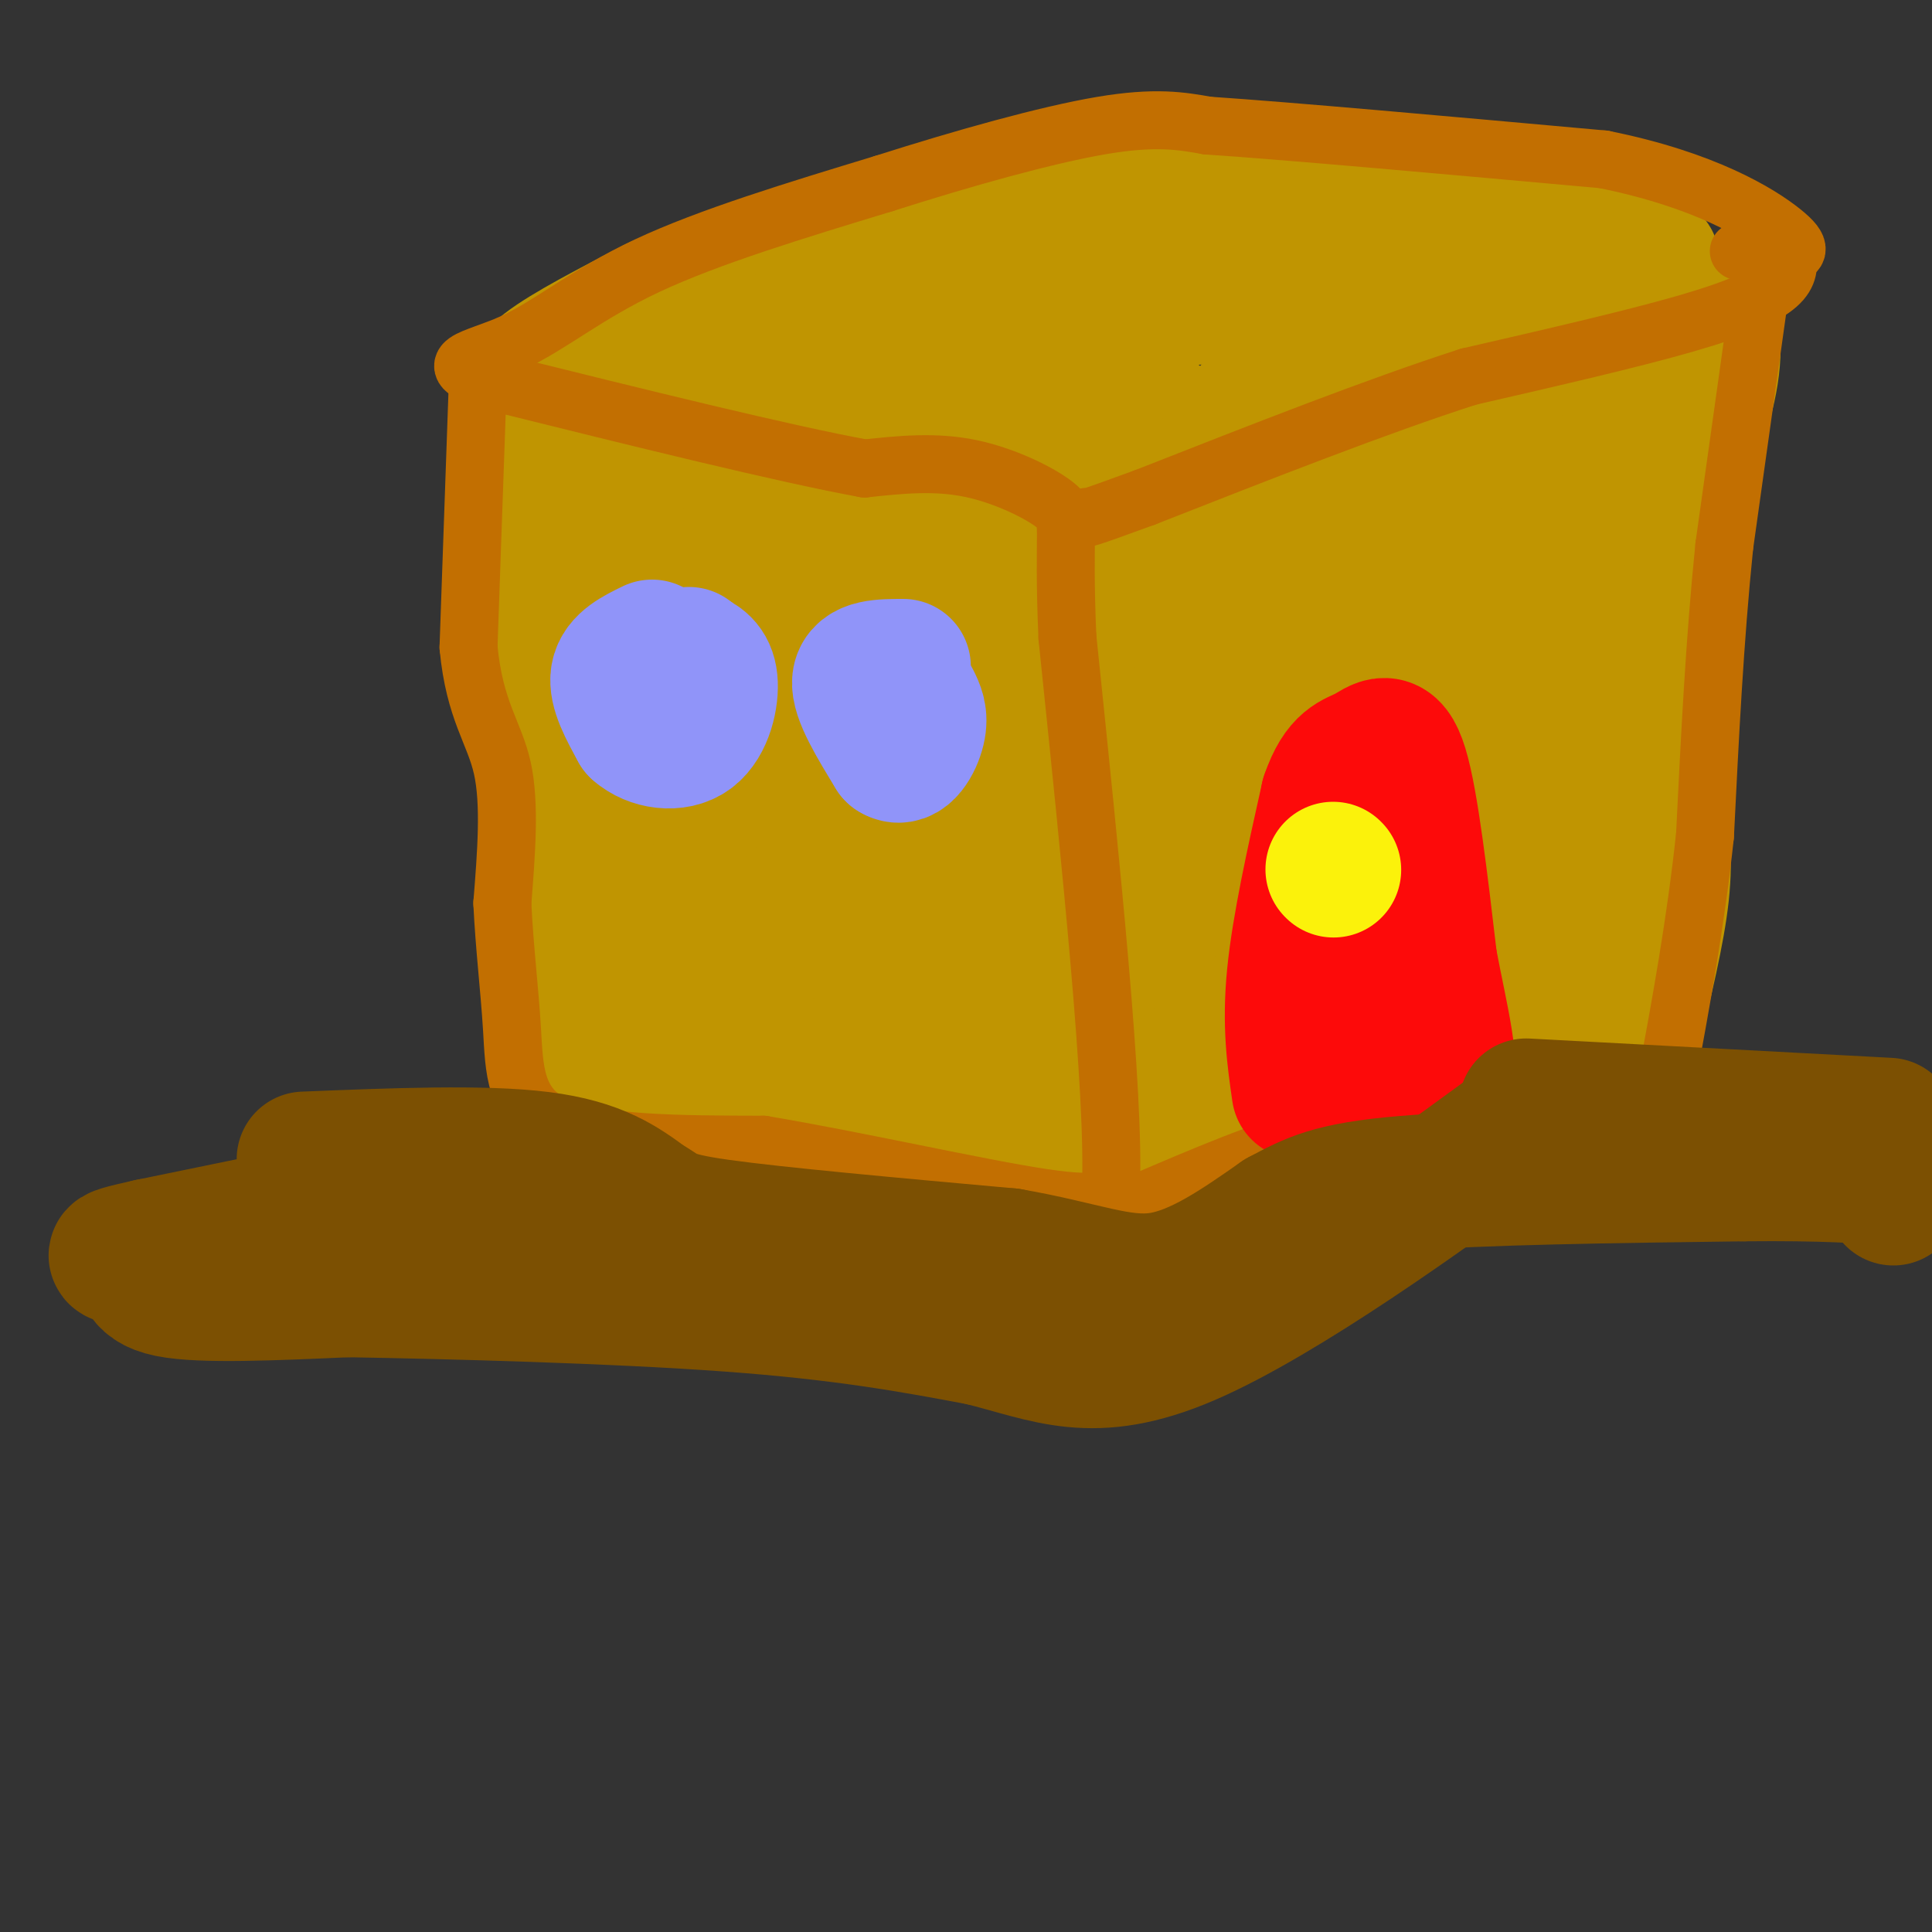 <svg viewBox='0 0 400 400' version='1.1' xmlns='http://www.w3.org/2000/svg' xmlns:xlink='http://www.w3.org/1999/xlink'><rect x="0" y="0" width="400" height="400" fill="#333333" stroke="none"/><g fill='none' stroke='#C09501' stroke-width='28' stroke-linecap='round' stroke-linejoin='round'><path d='M111,110c0.000,0.000 1.000,16.000 1,16'/><path d='M112,126c0.500,8.333 1.250,21.167 2,34'/><path d='M114,160c0.333,12.333 0.167,26.167 0,40'/><path d='M114,200c0.500,8.000 1.750,8.000 3,8'/><path d='M117,208c1.179,3.190 2.625,7.167 10,11c7.375,3.833 20.679,7.524 33,10c12.321,2.476 23.661,3.738 35,5'/><path d='M195,234c13.667,0.833 30.333,0.417 47,0'/><path d='M242,234c8.833,0.000 7.417,0.000 6,0'/><path d='M248,234c1.167,-0.167 1.083,-0.583 1,-1'/><path d='M251,224c0.000,0.000 2.000,-61.000 2,-61'/><path d='M253,163c-0.333,-20.667 -2.167,-41.833 -4,-63'/><path d='M249,100c0.048,-10.512 2.167,-5.292 0,-6c-2.167,-0.708 -8.619,-7.345 -13,-10c-4.381,-2.655 -6.690,-1.327 -9,0'/><path d='M227,84c-17.167,-0.667 -55.583,-2.333 -94,-4'/><path d='M133,80c-17.667,-0.167 -14.833,1.417 -12,3'/><path d='M259,85c11.917,-4.083 23.833,-8.167 36,-11c12.167,-2.833 24.583,-4.417 37,-6'/><path d='M332,68c9.500,-1.500 14.750,-2.250 20,-3'/><path d='M352,65c3.714,2.595 3.000,10.583 1,18c-2.000,7.417 -5.286,14.262 -7,27c-1.714,12.738 -1.857,31.369 -2,50'/><path d='M344,160c-0.044,12.044 0.844,17.156 0,25c-0.844,7.844 -3.422,18.422 -6,29'/><path d='M338,214c-1.644,5.711 -2.756,5.489 -14,7c-11.244,1.511 -32.622,4.756 -54,8'/><path d='M270,229c-10.167,1.333 -8.583,0.667 -7,0'/><path d='M112,100c-0.667,-5.622 -1.333,-11.244 -2,-15c-0.667,-3.756 -1.333,-5.644 3,-9c4.333,-3.356 13.667,-8.178 23,-13'/><path d='M136,63c14.500,-5.667 39.250,-13.333 64,-21'/><path d='M200,42c18.167,-4.167 31.583,-4.083 45,-4'/><path d='M245,38c21.500,1.500 52.750,7.250 84,13'/><path d='M329,51c16.000,2.822 14.000,3.378 11,4c-3.000,0.622 -7.000,1.311 -11,2'/><path d='M329,57c-33.844,1.956 -112.956,5.844 -146,9c-33.044,3.156 -20.022,5.578 -7,8'/><path d='M176,74c-6.667,9.333 -19.833,28.667 -33,48'/><path d='M143,122c-6.393,10.214 -5.875,11.750 -6,24c-0.125,12.250 -0.893,35.214 0,47c0.893,11.786 3.446,12.393 6,13'/><path d='M143,206c0.991,3.449 0.467,5.571 17,8c16.533,2.429 50.122,5.167 70,4c19.878,-1.167 26.044,-6.237 37,-8c10.956,-1.763 26.702,-0.218 38,-2c11.298,-1.782 18.149,-6.891 25,-12'/><path d='M330,196c2.500,-17.000 -3.750,-53.500 -10,-90'/><path d='M320,97c-19.912,-0.065 -39.825,-0.131 -53,3c-13.175,3.131 -19.614,9.458 -27,13c-7.386,3.542 -15.719,4.300 -34,5c-18.281,0.700 -46.509,1.343 -60,0c-13.491,-1.343 -12.246,-4.671 -11,-8'/><path d='M135,110c-10.321,-1.440 -30.625,-1.042 -3,-1c27.625,0.042 103.179,-0.274 137,-2c33.821,-1.726 25.911,-4.863 18,-8'/><path d='M287,99c7.733,-1.822 18.067,-2.378 27,-5c8.933,-2.622 16.467,-7.311 24,-12'/><path d='M338,82c5.241,-2.182 6.343,-1.636 -1,9c-7.343,10.636 -23.131,31.364 -25,52c-1.869,20.636 10.180,41.182 -8,48c-18.180,6.818 -66.590,-0.091 -115,-7'/><path d='M189,184c-25.571,-0.750 -32.000,0.875 -36,0c-4.000,-0.875 -5.571,-4.250 -2,-14c3.571,-9.750 12.286,-25.875 21,-42'/><path d='M172,128c3.912,-4.297 3.193,5.962 19,11c15.807,5.038 48.140,4.856 68,4c19.860,-0.856 27.246,-2.388 32,-6c4.754,-3.612 6.877,-9.306 9,-15'/><path d='M300,122c1.340,-2.765 0.190,-2.176 0,-3c-0.190,-0.824 0.579,-3.059 -20,-1c-20.579,2.059 -62.506,8.412 -83,12c-20.494,3.588 -19.553,4.412 -25,7c-5.447,2.588 -17.281,6.940 -22,9c-4.719,2.060 -2.322,1.828 -2,4c0.322,2.172 -1.429,6.747 1,10c2.429,3.253 9.039,5.183 29,3c19.961,-2.183 53.275,-8.481 65,-10c11.725,-1.519 1.863,1.740 -8,5'/><path d='M235,158c-7.904,2.727 -23.665,7.046 -39,9c-15.335,1.954 -30.244,1.543 -36,1c-5.756,-0.543 -2.357,-1.218 -1,3c1.357,4.218 0.673,13.328 -1,18c-1.673,4.672 -4.335,4.906 6,4c10.335,-0.906 33.668,-2.953 57,-5'/><path d='M221,188c-9.405,-0.845 -61.417,-0.458 -55,-2c6.417,-1.542 71.262,-5.012 100,-8c28.738,-2.988 21.369,-5.494 14,-8'/><path d='M287,154c0.156,8.022 0.311,16.044 0,20c-0.311,3.956 -1.089,3.844 -6,4c-4.911,0.156 -13.956,0.578 -23,1'/><path d='M268,156c-4.267,7.067 -8.533,14.133 -18,24c-9.467,9.867 -24.133,22.533 -31,25c-6.867,2.467 -5.933,-5.267 -5,-13'/><path d='M214,192c-2.426,-6.691 -5.992,-16.917 -12,-25c-6.008,-8.083 -14.458,-14.022 -25,-20c-10.542,-5.978 -23.176,-11.994 -36,-15c-12.824,-3.006 -25.837,-3.002 -29,-7c-3.163,-3.998 3.525,-12.000 8,-17c4.475,-5.000 6.738,-7.000 9,-9'/></g>
<g fill='none' stroke='#C26F01' stroke-width='12' stroke-linecap='round' stroke-linejoin='round'><path d='M99,77c0.000,0.000 -2.000,57.000 -2,57'/><path d='M97,134c1.244,13.178 5.356,17.622 7,25c1.644,7.378 0.822,17.689 0,28'/><path d='M104,187c0.429,9.071 1.500,17.750 2,26c0.500,8.250 0.429,16.071 9,20c8.571,3.929 25.786,3.964 43,4'/><path d='M158,237c18.956,3.156 44.844,9.044 58,11c13.156,1.956 13.578,-0.022 14,-2'/><path d='M230,246c0.833,-19.333 -4.083,-66.667 -9,-114'/><path d='M221,132c-1.036,-23.274 0.875,-24.458 -2,-27c-2.875,-2.542 -10.536,-6.440 -18,-8c-7.464,-1.560 -14.732,-0.780 -22,0'/><path d='M179,97c-16.500,-3.000 -46.750,-10.500 -77,-18'/><path d='M102,79c-12.095,-3.845 -3.833,-4.458 4,-8c7.833,-3.542 15.238,-10.012 28,-16c12.762,-5.988 30.881,-11.494 49,-17'/><path d='M183,38c16.644,-5.311 33.756,-10.089 45,-12c11.244,-1.911 16.622,-0.956 22,0'/><path d='M250,26c17.333,1.167 49.667,4.083 82,7'/><path d='M332,33c20.933,4.200 32.267,11.200 37,15c4.733,3.800 2.867,4.400 1,5'/><path d='M370,53c0.298,1.786 0.542,3.750 -2,6c-2.542,2.250 -7.869,4.786 -19,8c-11.131,3.214 -28.065,7.107 -45,11'/><path d='M304,78c-18.667,6.000 -42.833,15.500 -67,25'/><path d='M237,103c-13.167,4.833 -12.583,4.417 -12,4'/><path d='M366,54c0.000,0.000 -6.000,-2.000 -6,-2'/><path d='M365,56c0.000,0.000 -8.000,57.000 -8,57'/><path d='M357,113c-2.000,19.500 -3.000,39.750 -4,60'/><path d='M353,173c-2.000,18.500 -5.000,34.750 -8,51'/><path d='M345,224c-0.857,9.262 1.000,6.917 -5,5c-6.000,-1.917 -19.857,-3.405 -28,-3c-8.143,0.405 -10.571,2.702 -13,5'/><path d='M299,231c-6.156,1.044 -15.044,1.156 -26,4c-10.956,2.844 -23.978,8.422 -37,14'/><path d='M236,249c-6.167,2.333 -3.083,1.167 0,0'/></g>
<g fill='none' stroke='#9094F9' stroke-width='28' stroke-linecap='round' stroke-linejoin='round'><path d='M135,134c-3.250,1.583 -6.500,3.167 -7,6c-0.500,2.833 1.750,6.917 4,11'/><path d='M132,151c2.821,2.524 7.875,3.333 11,1c3.125,-2.333 4.321,-7.810 4,-11c-0.321,-3.190 -2.161,-4.095 -4,-5'/><path d='M143,136c-0.667,-0.833 -0.333,-0.417 0,0'/><path d='M187,138c-4.333,0.000 -8.667,0.000 -9,3c-0.333,3.000 3.333,9.000 7,15'/><path d='M185,156c2.244,1.489 4.356,-2.289 5,-5c0.644,-2.711 -0.178,-4.356 -1,-6'/></g>
<g fill='none' stroke='#FD0A0A' stroke-width='28' stroke-linecap='round' stroke-linejoin='round'><path d='M269,226c-1.000,-6.917 -2.000,-13.833 -1,-24c1.000,-10.167 4.000,-23.583 7,-37'/><path d='M275,165c2.548,-7.464 5.417,-7.625 8,-9c2.583,-1.375 4.881,-3.964 7,3c2.119,6.964 4.060,23.482 6,40'/><path d='M296,199c2.311,12.133 5.089,22.467 3,26c-2.089,3.533 -9.044,0.267 -16,-3'/><path d='M283,222c-3.167,-4.667 -3.083,-14.833 -3,-25'/></g>
<g fill='none' stroke='#7C5002' stroke-width='28' stroke-linecap='round' stroke-linejoin='round'><path d='M63,240c18.583,-0.750 37.167,-1.500 49,0c11.833,1.500 16.917,5.250 22,9'/><path d='M134,249c4.089,2.244 3.311,3.356 15,5c11.689,1.644 35.844,3.822 60,6'/><path d='M209,260c15.111,2.622 22.889,6.178 31,5c8.111,-1.178 16.556,-7.089 25,-13'/><path d='M265,252c6.556,-3.489 10.444,-5.711 26,-7c15.556,-1.289 42.778,-1.644 70,-2'/><path d='M361,243c17.000,-0.167 24.500,0.417 32,1'/><path d='M104,243c0.000,0.000 -73.000,15.000 -73,15'/><path d='M31,258c-11.952,2.643 -5.333,1.750 -3,3c2.333,1.250 0.381,4.643 7,6c6.619,1.357 21.810,0.679 37,0'/><path d='M72,267c21.000,0.356 55.000,1.244 79,3c24.000,1.756 38.000,4.378 52,7'/><path d='M203,277c14.045,3.447 23.156,8.563 43,0c19.844,-8.563 50.419,-30.805 63,-40c12.581,-9.195 7.166,-5.341 6,-3c-1.166,2.341 1.917,3.171 5,4'/><path d='M320,238c-2.155,1.524 -10.042,3.333 2,4c12.042,0.667 44.012,0.190 59,1c14.988,0.810 12.994,2.905 11,5'/><path d='M316,229c0.000,0.000 75.000,4.000 75,4'/></g>
<g fill='none' stroke='#FBF20B' stroke-width='28' stroke-linecap='round' stroke-linejoin='round'><path d='M276,180c0.000,0.000 0.100,0.100 0.1,0.1'/></g>
</svg>